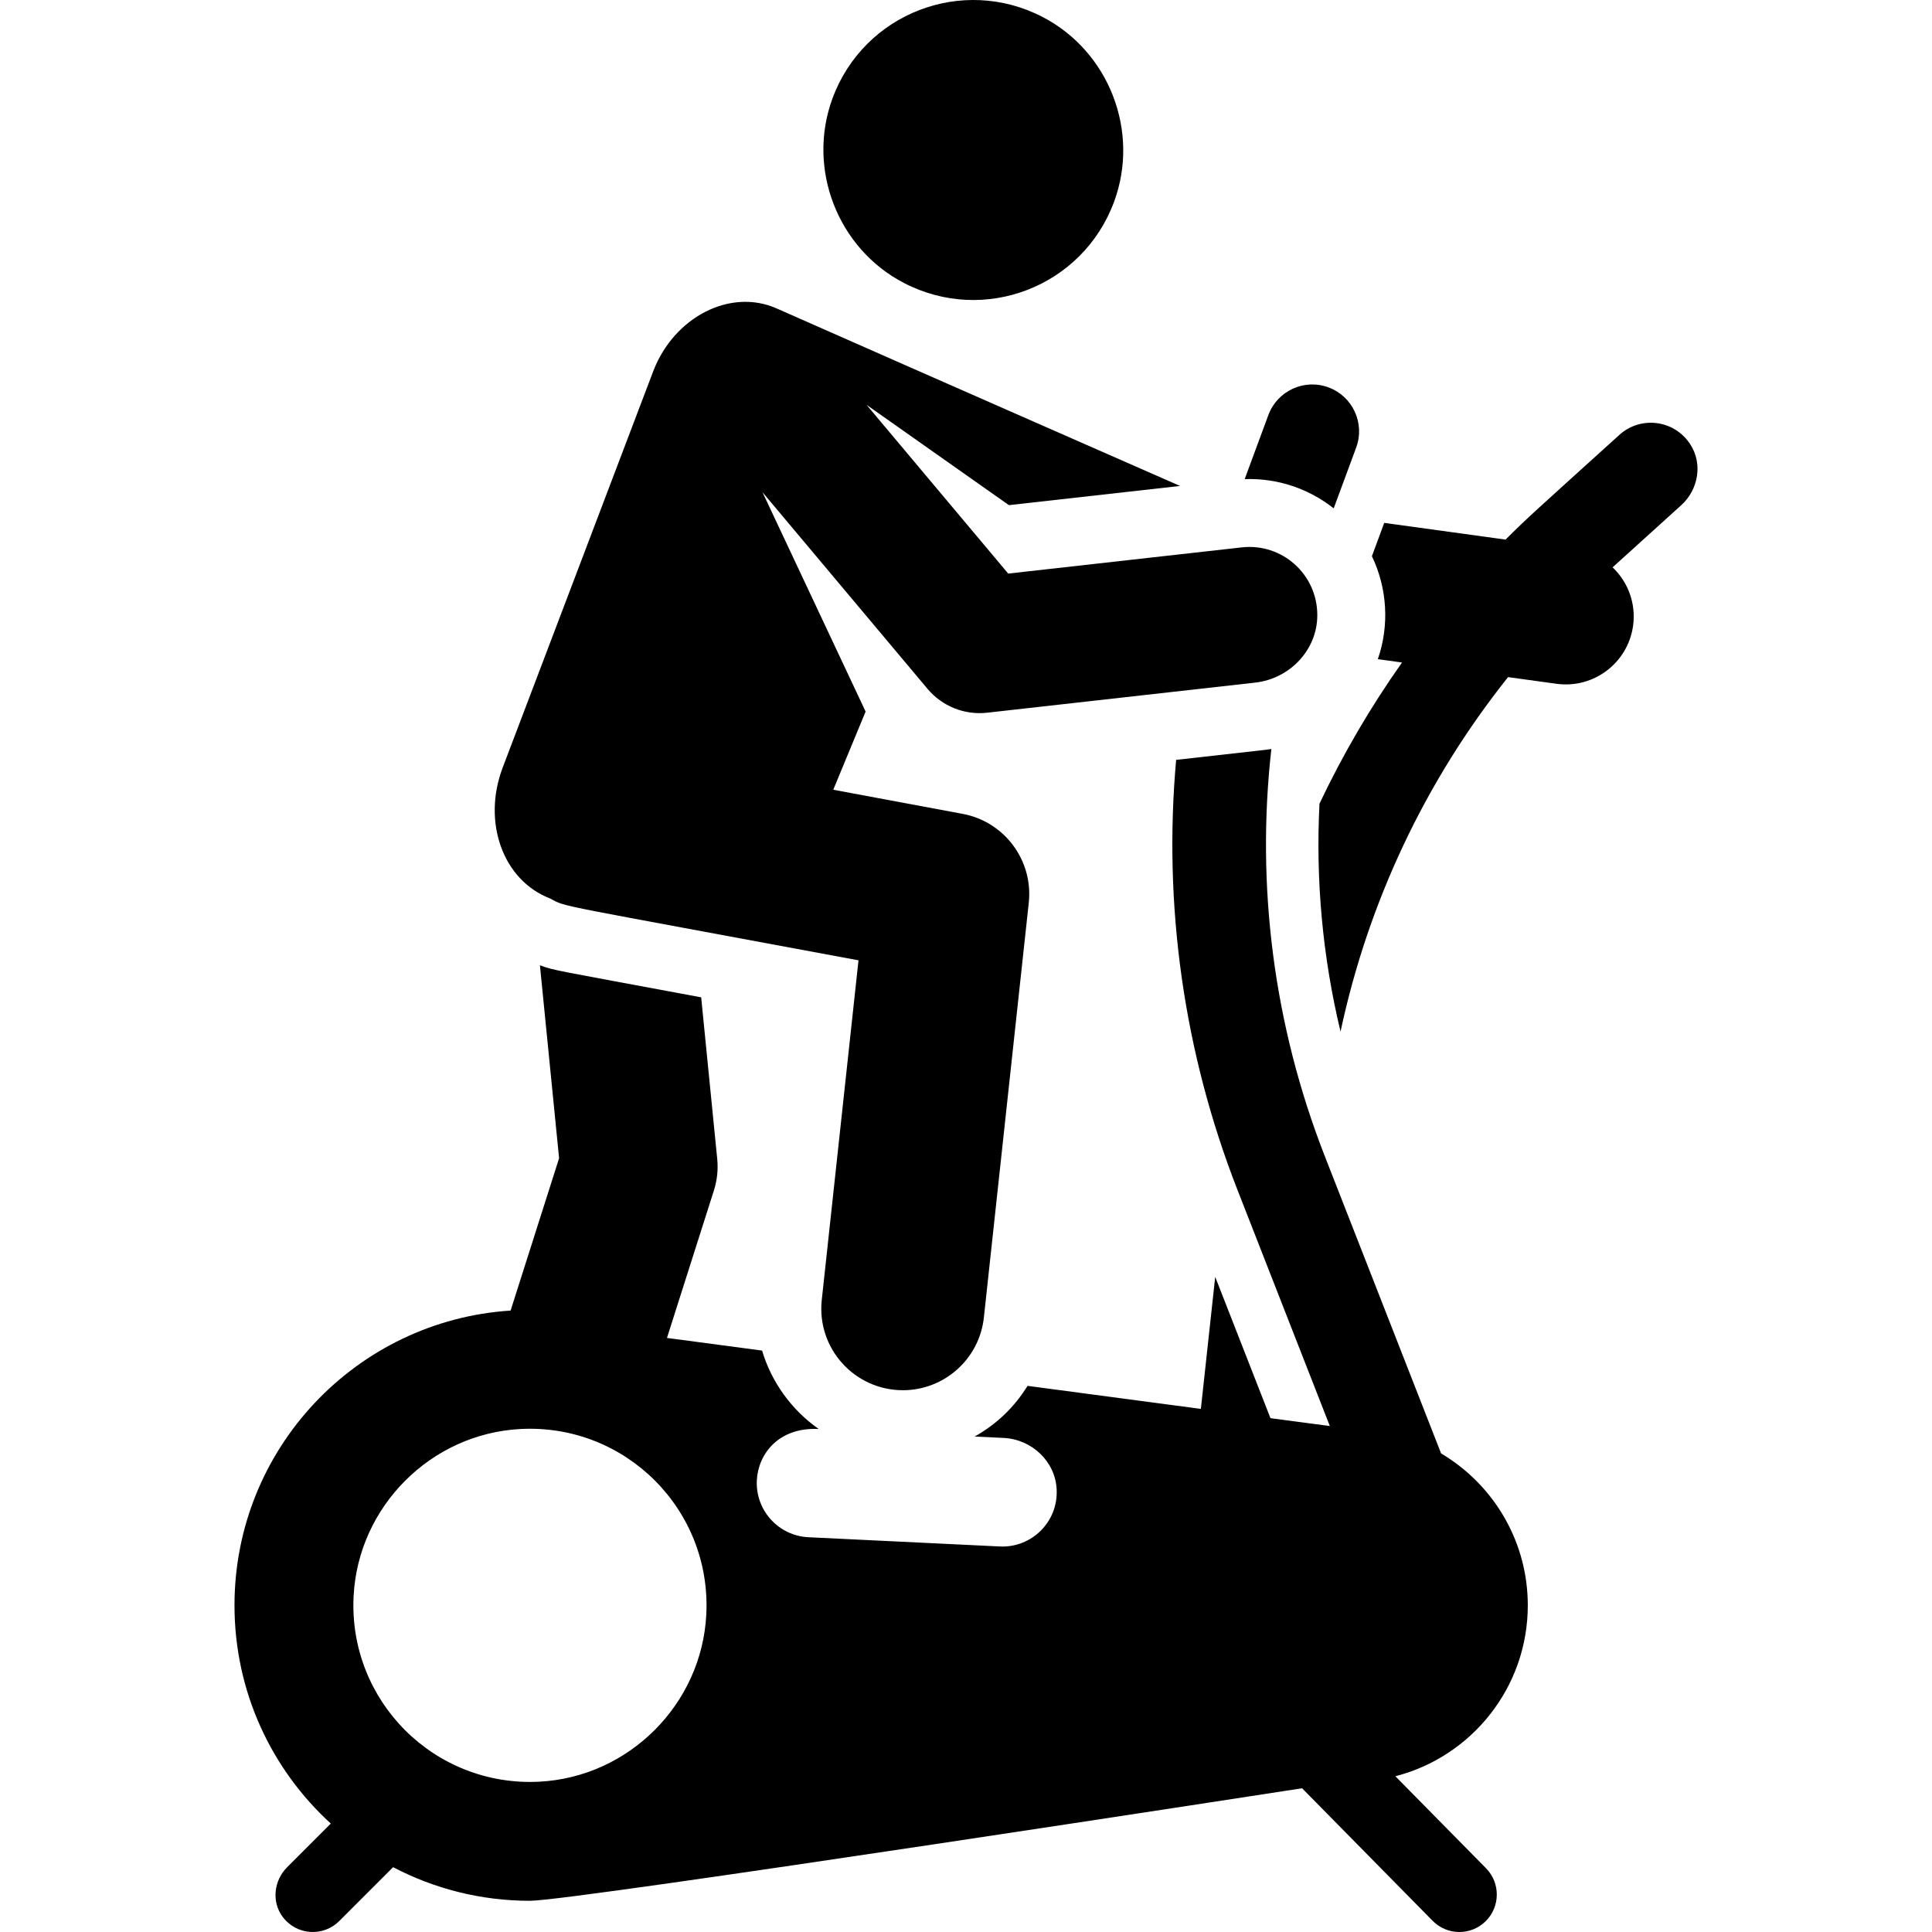 <svg width="78" height="78" viewBox="0 0 78 78" fill="none" xmlns="http://www.w3.org/2000/svg">
<g clip-path="url(#clip0_2493_11354)">
<path d="M68.239 17.935C67.585 16.934 66.229 16.788 65.38 17.556C61.939 20.672 61.683 20.885 60.784 21.785L55.885 21.11L55.388 22.455C56.008 23.751 56.099 25.247 55.627 26.612L56.603 26.747C55.329 28.55 54.214 30.457 53.271 32.447C53.113 35.53 53.396 38.628 54.121 41.649C55.239 36.407 57.556 31.512 60.885 27.337L62.84 27.606C64.336 27.813 65.724 26.767 65.932 25.263C66.057 24.355 65.721 23.492 65.105 22.905L67.878 20.394C68.571 19.766 68.751 18.718 68.239 17.935Z" fill="black"/>
<path d="M53.635 15.64C52.656 15.277 51.569 15.778 51.207 16.758L50.251 19.343C51.592 19.296 52.853 19.739 53.845 20.524L54.753 18.068C55.114 17.089 54.614 16.002 53.635 15.64Z" fill="black"/>
<path d="M56.335 71.712C59.409 70.922 61.681 68.132 61.681 64.812C61.681 63.558 61.357 62.381 60.788 61.358C60.172 60.25 59.27 59.324 58.181 58.679L53.485 46.676C51.425 41.408 50.705 35.77 51.328 30.239C51.133 30.271 51.36 30.243 47.484 30.678C46.959 36.537 47.785 42.482 49.965 48.053L53.689 57.573L51.292 57.255L49.061 51.551L48.482 56.881L41.485 55.951C40.965 56.788 40.273 57.477 39.349 57.997L40.519 58.053C41.653 58.108 42.605 58.995 42.66 60.13C42.725 61.459 41.63 62.499 40.364 62.435C39.45 62.391 33.433 62.1 32.639 62.062C31.43 62.004 30.497 60.976 30.555 59.766C30.607 58.714 31.42 57.613 33.053 57.692C31.961 56.926 31.148 55.806 30.767 54.526L26.927 54.016L28.822 48.063C28.953 47.651 28.999 47.216 28.956 46.786L28.308 40.265C22.238 39.133 22.415 39.193 21.798 38.971L22.572 46.761L20.614 52.911C14.39 53.314 9.467 58.486 9.467 64.812C9.467 68.302 10.966 71.441 13.355 73.622L11.592 75.385C11.056 75.921 10.957 76.78 11.411 77.387C11.977 78.143 13.054 78.2 13.697 77.557L15.871 75.383C17.523 76.248 19.401 76.74 21.395 76.74C23.174 76.74 52.569 72.197 52.569 72.197L57.84 77.549C58.426 78.144 59.383 78.152 59.979 77.566C60.573 76.98 60.581 76.022 59.995 75.427L56.335 71.712ZM28.515 65.183C28.332 68.805 25.389 71.748 21.767 71.932C17.536 72.146 14.062 68.671 14.276 64.441C14.46 60.819 17.402 57.876 21.025 57.692C25.255 57.478 28.73 60.953 28.515 65.183Z" fill="black"/>
<path d="M42.099 0.689C38.851 -1 34.877 0.537 33.61 3.972C32.566 6.805 33.813 10.03 36.492 11.423C39.74 13.112 43.713 11.576 44.98 8.141C46.025 5.308 44.778 2.083 42.099 0.689Z" fill="black"/>
<path d="M50.134 22.099L40.704 23.157L34.985 16.344C36.216 17.212 38.025 18.486 40.732 20.394L47.641 19.619C47.641 19.619 37.482 15.161 31.352 12.451C29.485 11.625 27.205 12.799 26.37 14.995C25.77 16.575 21.06 28.976 20.294 30.992C19.466 33.172 20.29 35.546 22.226 36.281C22.872 36.637 22.243 36.455 34.66 38.771L33.177 52.48C32.966 54.431 34.495 56.127 36.454 56.127C38.112 56.127 39.54 54.876 39.722 53.189L41.534 36.448C41.719 34.738 40.556 33.173 38.865 32.858L33.641 31.884L34.947 28.728C34.504 27.785 31.204 20.767 30.783 19.871L37.447 27.811C38.028 28.504 38.926 28.878 39.854 28.774L50.674 27.559C52.073 27.402 53.186 26.24 53.183 24.831C53.18 23.167 51.742 21.918 50.134 22.099Z" fill="black"/>
</g>
<defs>
<clipPath id="clip0_2493_11354">
<rect width="78" height="78" fill="white"/>
</clipPath>
</defs>
</svg>
